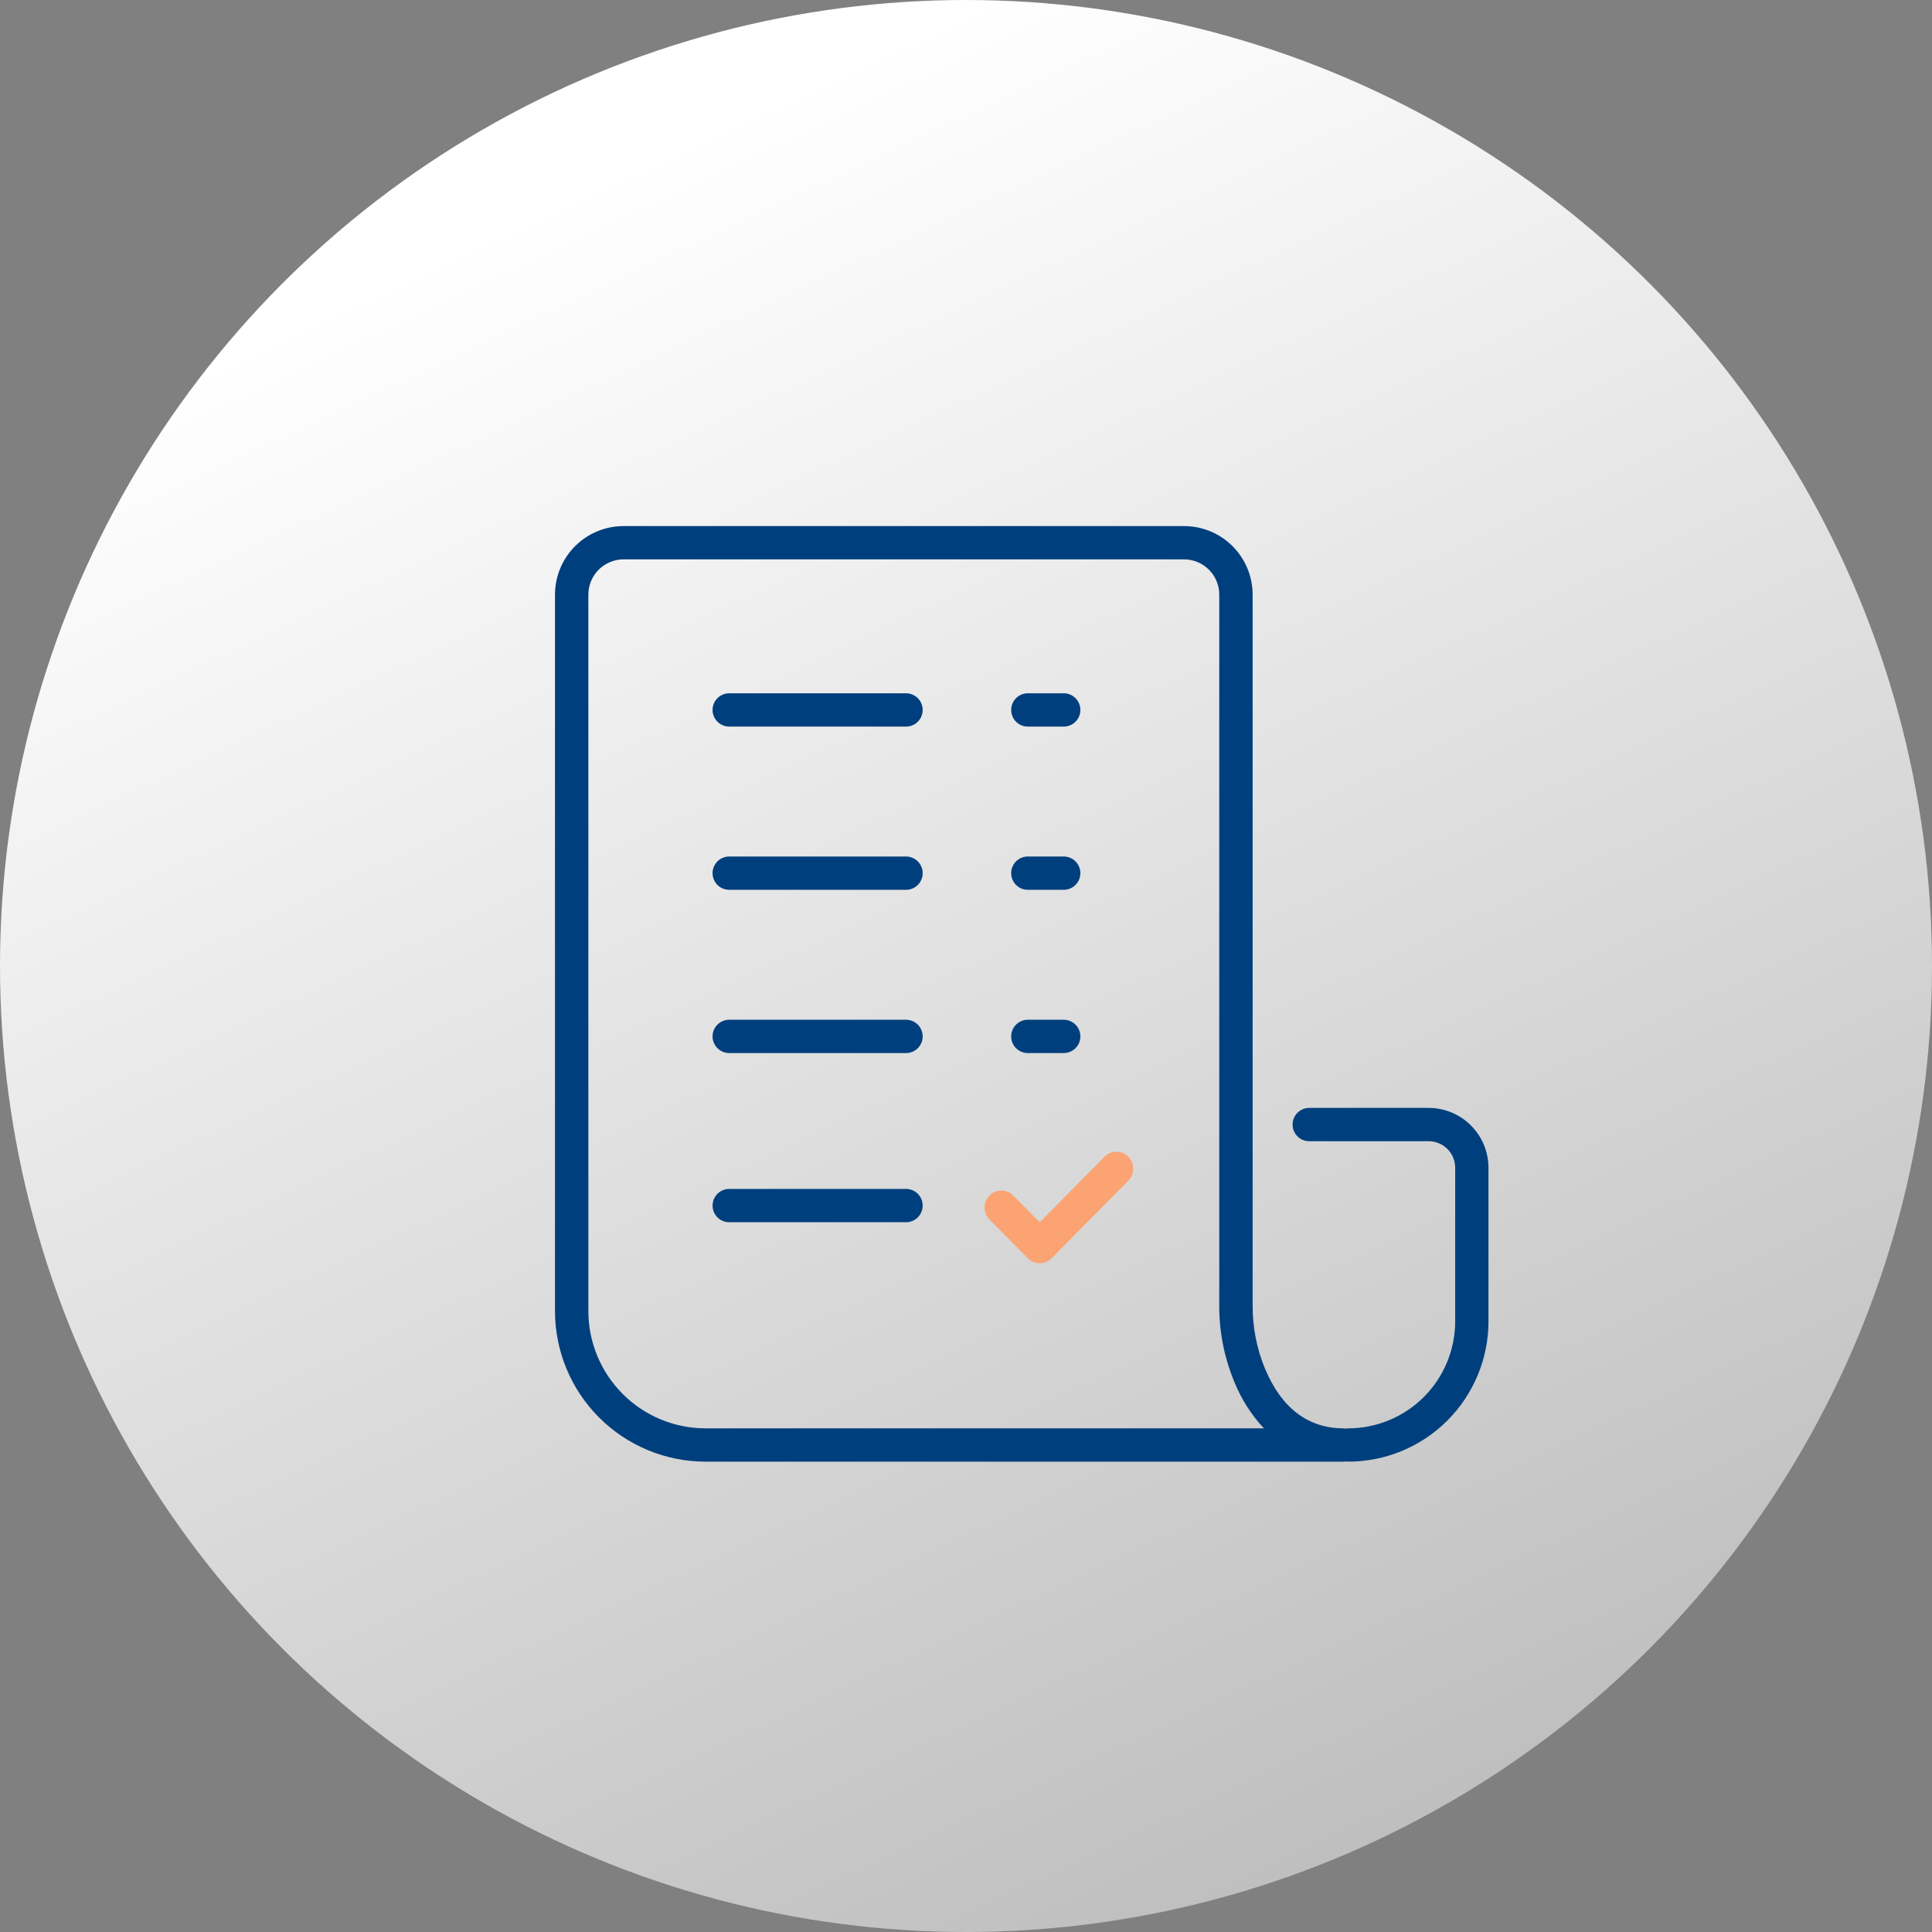 <svg width="104" height="104" viewBox="0 0 104 104" fill="none" xmlns="http://www.w3.org/2000/svg">
<rect x="0" y="0" width="104" height="104" fill="#808080" stroke="none"/>
<circle cx="52" cy="52" r="52" fill="url(#paint0_linear_587_372)"/>
<path d="M63.737 28.319H33.569C32.59 28.318 31.651 28.707 30.959 29.398C30.266 30.09 29.876 31.028 29.875 32.006V70.581C29.878 72.729 30.732 74.788 32.25 76.306C33.769 77.825 35.828 78.679 37.975 78.681H72.333C72.373 78.68 72.412 78.676 72.452 78.669C72.491 78.676 72.531 78.68 72.572 78.681C74.574 78.68 76.494 77.885 77.91 76.47C79.326 75.055 80.123 73.135 80.125 71.133V62.859C80.124 62.006 79.785 61.187 79.181 60.583C78.577 59.98 77.758 59.64 76.905 59.639H70.514C70.393 59.634 70.273 59.654 70.159 59.696C70.046 59.739 69.943 59.804 69.856 59.888C69.769 59.972 69.699 60.072 69.652 60.183C69.604 60.295 69.58 60.414 69.58 60.535C69.58 60.656 69.604 60.776 69.652 60.887C69.699 60.998 69.769 61.099 69.856 61.182C69.943 61.266 70.046 61.331 70.159 61.374C70.273 61.417 70.393 61.436 70.514 61.431H76.905C77.283 61.432 77.646 61.582 77.914 61.85C78.182 62.118 78.332 62.481 78.333 62.859V71.133C78.331 72.659 77.724 74.122 76.645 75.201C75.566 76.28 74.103 76.887 72.577 76.889C72.536 76.89 72.496 76.894 72.456 76.902C72.417 76.894 72.377 76.89 72.338 76.889C70.423 76.889 68.998 75.814 68.103 73.695C67.649 72.603 67.42 71.43 67.43 70.247V32.006C67.428 31.028 67.039 30.09 66.347 29.399C65.654 28.707 64.716 28.319 63.737 28.319ZM68.036 76.889H37.98C36.307 76.887 34.704 76.222 33.522 75.039C32.339 73.857 31.674 72.254 31.672 70.581V32.006C31.673 31.504 31.873 31.022 32.228 30.666C32.584 30.311 33.066 30.111 33.569 30.111H63.737C64.24 30.111 64.722 30.311 65.077 30.667C65.433 31.022 65.632 31.504 65.633 32.006V70.247C65.623 71.67 65.9 73.08 66.447 74.394C66.82 75.315 67.359 76.161 68.036 76.889Z" fill="#003F7D"/>
<path d="M56.607 67.733C56.255 68.089 55.681 68.089 55.329 67.733L53.264 65.646C52.912 65.29 52.912 64.71 53.264 64.354C53.616 63.999 54.19 63.999 54.542 64.354L55.968 65.796L59.459 62.267C59.81 61.911 60.385 61.911 60.736 62.267C61.088 62.622 61.088 63.203 60.736 63.558L56.607 67.733Z" fill="#FBA372"/>
<path d="M48.809 37.32H39.292C39.171 37.315 39.05 37.335 38.937 37.377C38.824 37.42 38.721 37.486 38.633 37.569C38.546 37.653 38.477 37.753 38.429 37.865C38.382 37.976 38.357 38.096 38.357 38.217C38.357 38.337 38.382 38.457 38.429 38.568C38.477 38.679 38.546 38.78 38.633 38.864C38.721 38.947 38.824 39.013 38.937 39.055C39.05 39.098 39.171 39.118 39.292 39.112H48.809C49.04 39.103 49.259 39.004 49.419 38.837C49.579 38.67 49.668 38.448 49.668 38.217C49.668 37.985 49.579 37.763 49.419 37.596C49.259 37.429 49.04 37.33 48.809 37.32Z" fill="#003F7D"/>
<path d="M57.222 37.32H55.291C55.06 37.33 54.841 37.429 54.681 37.596C54.521 37.763 54.432 37.985 54.432 38.217C54.432 38.448 54.521 38.67 54.681 38.837C54.841 39.004 55.06 39.103 55.291 39.112H57.222C57.343 39.118 57.464 39.098 57.577 39.055C57.69 39.013 57.793 38.947 57.881 38.864C57.968 38.78 58.037 38.679 58.085 38.568C58.132 38.457 58.157 38.337 58.157 38.217C58.157 38.096 58.132 37.976 58.085 37.865C58.037 37.753 57.968 37.653 57.881 37.569C57.793 37.486 57.69 37.42 57.577 37.377C57.464 37.335 57.343 37.315 57.222 37.32Z" fill="#003F7D"/>
<path d="M48.809 46.106H39.292C39.171 46.101 39.05 46.121 38.937 46.163C38.824 46.206 38.721 46.271 38.633 46.355C38.546 46.439 38.477 46.539 38.429 46.651C38.382 46.762 38.357 46.881 38.357 47.002C38.357 47.123 38.382 47.243 38.429 47.354C38.477 47.465 38.546 47.566 38.633 47.65C38.721 47.733 38.824 47.798 38.937 47.841C39.05 47.884 39.171 47.904 39.292 47.898H48.809C49.04 47.889 49.259 47.79 49.419 47.623C49.579 47.456 49.668 47.234 49.668 47.002C49.668 46.771 49.579 46.548 49.419 46.382C49.259 46.215 49.04 46.116 48.809 46.106Z" fill="#003F7D"/>
<path d="M57.222 46.106H55.291C55.06 46.116 54.841 46.215 54.681 46.382C54.521 46.548 54.432 46.771 54.432 47.002C54.432 47.234 54.521 47.456 54.681 47.623C54.841 47.79 55.06 47.889 55.291 47.898H57.222C57.343 47.904 57.464 47.884 57.577 47.841C57.69 47.798 57.793 47.733 57.881 47.65C57.968 47.566 58.037 47.465 58.085 47.354C58.132 47.243 58.157 47.123 58.157 47.002C58.157 46.881 58.132 46.762 58.085 46.651C58.037 46.539 57.968 46.439 57.881 46.355C57.793 46.271 57.69 46.206 57.577 46.163C57.464 46.121 57.343 46.101 57.222 46.106Z" fill="#003F7D"/>
<path d="M48.809 54.894H39.292C39.171 54.889 39.05 54.908 38.937 54.951C38.824 54.994 38.721 55.059 38.633 55.143C38.546 55.226 38.477 55.327 38.429 55.438C38.382 55.549 38.357 55.669 38.357 55.79C38.357 55.911 38.382 56.031 38.429 56.142C38.477 56.253 38.546 56.353 38.633 56.437C38.721 56.521 38.824 56.586 38.937 56.629C39.05 56.672 39.171 56.691 39.292 56.686H48.809C49.04 56.676 49.259 56.578 49.419 56.411C49.579 56.244 49.668 56.021 49.668 55.79C49.668 55.559 49.579 55.336 49.419 55.169C49.259 55.002 49.04 54.904 48.809 54.894Z" fill="#003F7D"/>
<path d="M48.809 64.001H39.292C39.171 63.996 39.05 64.015 38.937 64.058C38.824 64.101 38.721 64.166 38.633 64.25C38.546 64.333 38.477 64.434 38.429 64.545C38.382 64.656 38.357 64.776 38.357 64.897C38.357 65.018 38.382 65.138 38.429 65.249C38.477 65.36 38.546 65.46 38.633 65.544C38.721 65.628 38.824 65.693 38.937 65.736C39.05 65.779 39.171 65.798 39.292 65.793H48.809C49.04 65.783 49.259 65.685 49.419 65.518C49.579 65.351 49.668 65.128 49.668 64.897C49.668 64.665 49.579 64.443 49.419 64.276C49.259 64.109 49.04 64.01 48.809 64.001Z" fill="#003F7D"/>
<path d="M57.222 54.894H55.291C55.06 54.904 54.841 55.002 54.681 55.169C54.521 55.336 54.432 55.559 54.432 55.79C54.432 56.021 54.521 56.244 54.681 56.411C54.841 56.578 55.06 56.676 55.291 56.686H57.222C57.343 56.691 57.464 56.672 57.577 56.629C57.69 56.586 57.793 56.521 57.881 56.437C57.968 56.353 58.037 56.253 58.085 56.142C58.132 56.031 58.157 55.911 58.157 55.79C58.157 55.669 58.132 55.549 58.085 55.438C58.037 55.327 57.968 55.226 57.881 55.143C57.793 55.059 57.69 54.994 57.577 54.951C57.464 54.908 57.343 54.889 57.222 54.894Z" fill="#003F7D"/>
<defs>
<linearGradient id="paint0_linear_587_372" x1="52" y1="1.2427e-06" x2="135.396" y2="177.094" gradientUnits="userSpaceOnUse">
<stop stop-color="white"/>
<stop offset="1" stop-color="white" stop-opacity="0"/>
</linearGradient>
</defs>
</svg>
